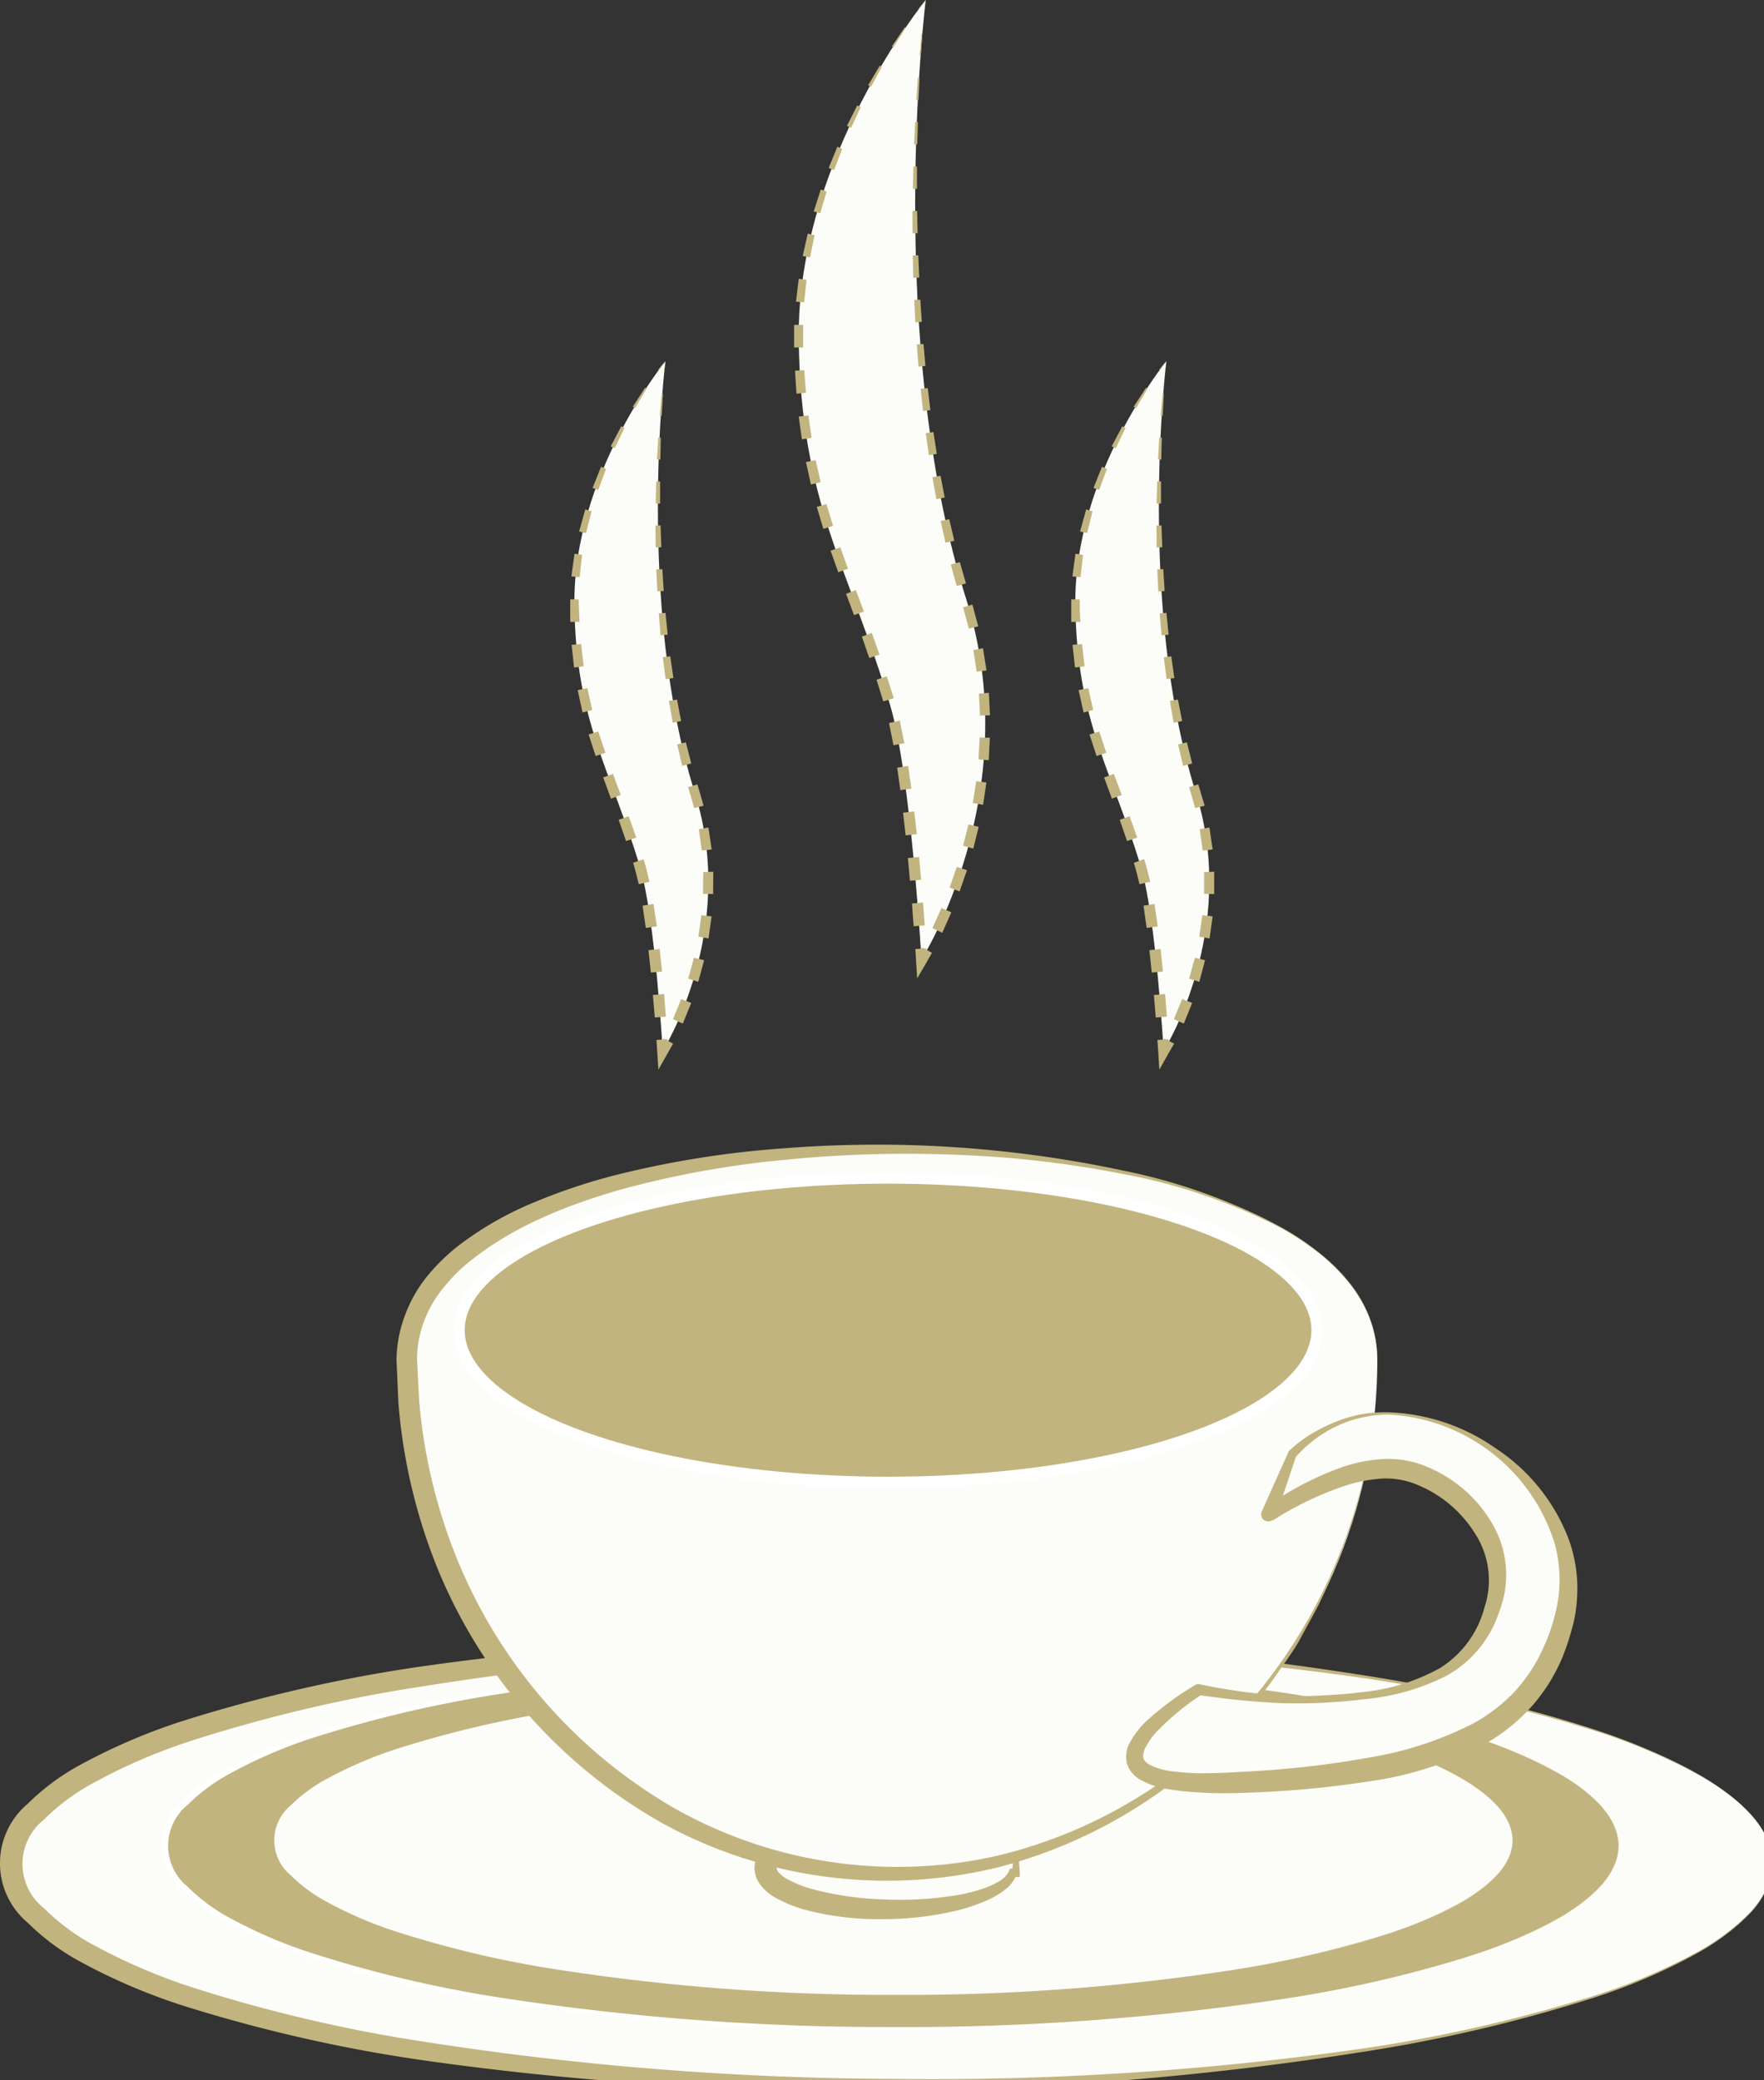 <svg xmlns="http://www.w3.org/2000/svg" xmlns:xlink="http://www.w3.org/1999/xlink" viewBox="0 0 100 117.94"><rect x="0" y="0" width="100" height="117.94" fill="#333333" stroke="none"/><defs><style>.cls-1{fill:#fcfcf9;}.cls-2,.cls-4{fill:#c2b47e;}.cls-3{fill:#fff;}.cls-4{stroke:#fff;stroke-miterlimit:10;}</style><symbol id="新規シンボル_5" data-name="新規シンボル 5" viewBox="0 0 157 185.16"><ellipse class="cls-1" cx="79" cy="165.05" rx="78" ry="19.6"/><path class="cls-2" d="M157,165.05a7,7,0,0,1-2.18,4.62,20,20,0,0,1-4.15,3.16,51.6,51.6,0,0,1-9.59,4.16,135.09,135.09,0,0,1-20.37,4.77A276.05,276.05,0,0,1,79,185.15a268.75,268.75,0,0,1-41.83-2.69,134.69,134.69,0,0,1-20.52-4.66,52.48,52.48,0,0,1-9.79-4.17,20.26,20.26,0,0,1-4.38-3.29,6.88,6.88,0,0,1,0-10.58,20.26,20.26,0,0,1,4.38-3.29,52.48,52.48,0,0,1,9.79-4.17,134.69,134.69,0,0,1,20.52-4.66A268.75,268.75,0,0,1,79,145a276.05,276.05,0,0,1,41.71,3.39,133.89,133.89,0,0,1,20.37,4.77,51.6,51.6,0,0,1,9.59,4.16,19.63,19.63,0,0,1,4.15,3.16A7,7,0,0,1,157,165.05Zm0,0a7,7,0,0,0-2.2-4.6,19.57,19.57,0,0,0-4.17-3.12,51.38,51.38,0,0,0-9.6-4.08,132.43,132.43,0,0,0-20.36-4.62A267.76,267.76,0,0,0,79,146a272.48,272.48,0,0,0-41.56,3.38,131.86,131.86,0,0,0-20.21,4.73,50.46,50.46,0,0,0-9.4,4.07,18.61,18.61,0,0,0-3.93,3,5,5,0,0,0,0,7.86,19,19,0,0,0,3.93,3,51.82,51.82,0,0,0,9.4,4.07,133,133,0,0,0,20.21,4.73A275.05,275.05,0,0,0,79,184.15a269,269,0,0,0,41.67-2.68A133.62,133.62,0,0,0,141,176.85a51.38,51.38,0,0,0,9.6-4.08,20.27,20.27,0,0,0,4.17-3.12A7,7,0,0,0,157,165.05Z"/><ellipse class="cls-2" cx="79" cy="163.5" rx="64.37" ry="16.18"/><path class="cls-3" d="M143.37,163.5a5.76,5.76,0,0,1-1.8,3.81,16.07,16.07,0,0,1-3.43,2.6,42.09,42.09,0,0,1-7.92,3.42,111,111,0,0,1-16.8,3.91A225.35,225.35,0,0,1,79,179.81a225.59,225.59,0,0,1-34.44-2.45,110.79,110.79,0,0,1-16.85-3.85,43,43,0,0,1-8-3.41,16.23,16.23,0,0,1-3.49-2.63,5.13,5.13,0,0,1,0-7.94,16.76,16.76,0,0,1,3.48-2.63,43.33,43.33,0,0,1,8-3.4,109.61,109.61,0,0,1,16.85-3.85A225.59,225.59,0,0,1,79,147.2a225.35,225.35,0,0,1,34.42,2.57,111,111,0,0,1,16.8,3.91,42.72,42.72,0,0,1,7.92,3.41,16.45,16.45,0,0,1,3.43,2.61A5.75,5.75,0,0,1,143.37,163.5Zm0,0a5.79,5.79,0,0,0-1.81-3.79,16,16,0,0,0-3.43-2.59,43,43,0,0,0-7.93-3.38,109.6,109.6,0,0,0-16.8-3.84A223.81,223.81,0,0,0,79,147.45,224.74,224.74,0,0,0,44.62,150a109.39,109.39,0,0,0-16.77,3.9A42.19,42.19,0,0,0,20,157.31a16,16,0,0,0-3.37,2.56,4.67,4.67,0,0,0,0,7.27A16,16,0,0,0,20,169.7a42.19,42.19,0,0,0,7.87,3.39A109.39,109.39,0,0,0,44.62,177,224.74,224.74,0,0,0,79,179.56a225.07,225.07,0,0,0,34.4-2.45,109.6,109.6,0,0,0,16.8-3.84,43,43,0,0,0,7.93-3.38,16,16,0,0,0,3.43-2.59A5.79,5.79,0,0,0,143.37,163.5Z"/><ellipse class="cls-1" cx="79" cy="163.02" rx="54.98" ry="13.82"/><path class="cls-2" d="M134,163a5,5,0,0,1-1.53,3.26,14.4,14.4,0,0,1-2.93,2.22,37.1,37.1,0,0,1-6.76,2.92,95.57,95.57,0,0,1-14.36,3.34A191.43,191.43,0,0,1,79,177a191.89,191.89,0,0,1-29.42-2.08,94.84,94.84,0,0,1-14.39-3.28,37.12,37.12,0,0,1-6.81-2.91,14.21,14.21,0,0,1-3-2.25,4.41,4.41,0,0,1,0-6.83,13.87,13.87,0,0,1,3-2.25,36.44,36.44,0,0,1,6.81-2.91,94.87,94.87,0,0,1,14.39-3.29A191.8,191.8,0,0,1,79,149.08a190.19,190.19,0,0,1,29.39,2.21,93.19,93.19,0,0,1,14.36,3.34,36.41,36.41,0,0,1,6.76,2.92,14.05,14.05,0,0,1,2.93,2.22A5,5,0,0,1,134,163Zm0,0a4.94,4.94,0,0,0-1.54-3.24,14.15,14.15,0,0,0-2.94-2.21,36,36,0,0,0-6.76-2.88,93,93,0,0,0-14.36-3.28A191.15,191.15,0,0,0,79,149.33a191,191,0,0,0-29.36,2.2,95.56,95.56,0,0,0-14.31,3.33,36.45,36.45,0,0,0-6.72,2.9,13.67,13.67,0,0,0-2.87,2.18,4,4,0,0,0,0,6.16,13.34,13.34,0,0,0,2.87,2.18,35.14,35.14,0,0,0,6.72,2.9,93.16,93.16,0,0,0,14.31,3.33A191,191,0,0,0,79,176.71a191.15,191.15,0,0,0,29.37-2.08,94.16,94.16,0,0,0,14.36-3.27,36,36,0,0,0,6.76-2.89,13.48,13.48,0,0,0,2.94-2.21A4.92,4.92,0,0,0,134,163Z"/><path class="cls-1" d="M90,161.73H68v3.1a1.36,1.36,0,0,0-.21.71c0,2,4.92,3.66,11,3.66,5.65,0,10.31-1.42,10.92-3.25H90Z"/><path class="cls-2" d="M90,161.73c-3.91.25-7.62.45-11.27.64s-7.18.29-10.73.33l1-1,0,3.1v.2l-.13.3c-.11.23-.09.21,0,.44a2.84,2.84,0,0,0,.82.69,10.3,10.3,0,0,0,2.61,1,27.7,27.7,0,0,0,5.92.82,31,31,0,0,0,6-.29,15.79,15.79,0,0,0,2.91-.68,7.41,7.41,0,0,0,1.31-.6,2.22,2.22,0,0,0,.92-.9l.11-.25h.22l.29,0-.34.33C89.76,164.63,89.91,163.24,90,161.73Zm0,0c.09,1.31.24,2.73.33,4.22l0,.32-.35,0h-.29l.34-.23a2.9,2.9,0,0,1-1.08,1.4,6.68,6.68,0,0,1-1.42.85,16.11,16.11,0,0,1-3,1,27.94,27.94,0,0,1-6.31.71,25.54,25.54,0,0,1-6.37-.69,12.42,12.42,0,0,1-3.15-1.2,4.3,4.3,0,0,1-1.48-1.34,3.72,3.72,0,0,1-.27-.57,3.61,3.61,0,0,1-.12-.67,2.3,2.3,0,0,1,.35-1.26l-.14.5,0-3.1v-1h1c3.78,0,7.56.16,11.26.33S86.57,161.49,90,161.73Z"/><path class="cls-1" d="M122,120.45c0,24.9-19.25,45.57-43,45.57s-43-20.67-43-45.57S122,95.56,122,120.45Z"/><path class="cls-2" d="M122,120.45a49.78,49.78,0,0,1-2.36,14.79L119,137a13.72,13.72,0,0,1-.67,1.75c-.51,1.14-1,2.3-1.54,3.43L115,145.48c-.64,1.08-1.41,2.08-2.11,3.12a43.53,43.53,0,0,1-24.45,16.8,41.37,41.37,0,0,1-29.61-3.81,45.81,45.81,0,0,1-20-22.47,49.42,49.42,0,0,1-3.54-14.85l-.17-3.83a11.66,11.66,0,0,1,.78-4A12.18,12.18,0,0,1,37.88,113a17.51,17.51,0,0,1,2.84-2.74,29.48,29.48,0,0,1,6.7-3.8,51.91,51.91,0,0,1,7.23-2.4,85.92,85.92,0,0,1,14.93-2.35,104.71,104.71,0,0,1,30,2,50.51,50.51,0,0,1,14.1,5.12,23.22,23.22,0,0,1,3.11,2.1,16.26,16.26,0,0,1,2.68,2.63A10.94,10.94,0,0,1,122,120.45Zm0,0a11,11,0,0,0-2.58-6.89,16.14,16.14,0,0,0-2.68-2.61,24.18,24.18,0,0,0-3.12-2.08A50.08,50.08,0,0,0,99.5,104a93,93,0,0,0-14.88-1.71,108.1,108.1,0,0,0-15,.44A85.23,85.23,0,0,0,55,105.37c-4.74,1.36-9.44,3.23-13.22,6.23a14.91,14.91,0,0,0-2.52,2.5,10.12,10.12,0,0,0-1.72,3,9.53,9.53,0,0,0-.6,3.34l.19,3.68a47.82,47.82,0,0,0,3.46,14.23,45.08,45.08,0,0,0,19,21.74,40.14,40.14,0,0,0,28.55,4.34,42.75,42.75,0,0,0,24.46-16A46.94,46.94,0,0,0,122,120.45Z"/><ellipse class="cls-4" cx="78.66" cy="117.83" rx="38" ry="13.48"/><path class="cls-1" d="M122.9,125.2a12,12,0,0,0-8.47,3.67l-2.07,5.27s5.73-4,10.5-4,11.08,5.33,9.53,11.55-6.27,8.67-16.68,8.92a55.85,55.85,0,0,1-9.57-.9s-14.77,9,3.3,8.23,26.31-4.32,29-14.25S131.18,125.2,122.9,125.2Z"/><path class="cls-2" d="M122.9,125.3a11.32,11.32,0,0,0-2.32.28,9.66,9.66,0,0,0-2.21.77,10.46,10.46,0,0,0-2,1.22,11.3,11.3,0,0,0-1.66,1.57l.08-.12L113,134.39l-1-.8a27.51,27.51,0,0,1,6.64-3.54,13.68,13.68,0,0,1,3.8-.8,8.67,8.67,0,0,1,4,.7,11.93,11.93,0,0,1,5.81,5.14,8.95,8.95,0,0,1,.55,7.66,10,10,0,0,1-4.82,5.77,20.3,20.3,0,0,1-7.14,2,49,49,0,0,1-7.37.35,72.66,72.66,0,0,1-7.34-.73l.35-.06a22.93,22.93,0,0,0-3.81,3.1,6.13,6.13,0,0,0-1.31,1.84c-.22.66-.11.93.42,1.28a5.94,5.94,0,0,0,2.11.61,21.19,21.19,0,0,0,2.41.17c1.64,0,3.3-.1,5-.2a85.64,85.64,0,0,0,9.91-1.18,31.54,31.54,0,0,0,9.22-3,15.13,15.13,0,0,0,3.73-2.85,14.27,14.27,0,0,0,2.56-3.92,16.35,16.35,0,0,0,1.34-4.55,12.41,12.41,0,0,0-.36-4.69A16.28,16.28,0,0,0,122.9,125.3Zm0-.2a17.55,17.55,0,0,1,9.55,3.17,16.77,16.77,0,0,1,6.47,8,12.71,12.71,0,0,1,.77,5.27,12.51,12.51,0,0,1-.43,2.66,23.2,23.2,0,0,1-.83,2.52,15.86,15.86,0,0,1-2.85,4.54,16.47,16.47,0,0,1-4.22,3.32,30.93,30.93,0,0,1-9.9,3.19,89.58,89.58,0,0,1-10.16,1c-1.69.07-3.4.13-5.13,0a21.4,21.4,0,0,1-2.61-.27,7.33,7.33,0,0,1-2.67-.92,2.44,2.44,0,0,1-1.07-1.39,2.58,2.58,0,0,1,.19-1.7,7.54,7.54,0,0,1,1.7-2.18,25.74,25.74,0,0,1,4.18-3.06h0a.42.42,0,0,1,.34-.06,51.3,51.3,0,0,0,7.2,1c1.21.08,2.41.07,3.63,0s2.42-.13,3.62-.3a17.75,17.75,0,0,0,6.82-2.1,9,9,0,0,0,4-5.44,7.57,7.57,0,0,0-.81-6.45,10.88,10.88,0,0,0-5-4.31,7.15,7.15,0,0,0-3.19-.62,13.21,13.21,0,0,0-3.35.64,28.64,28.64,0,0,0-6.39,3.06l-.06,0a.66.66,0,0,1-.91-.21.7.7,0,0,1,0-.63l2.32-5.17v-.05l.06-.07a11,11,0,0,1,1.95-1.5,15,15,0,0,1,2.16-1.08,12.29,12.29,0,0,1,2.29-.68A11.94,11.94,0,0,1,122.9,125.1Z"/><path class="cls-1" d="M82,0S70.54,14.06,70.75,30.12c.18,14.51,4.47,20.19,8.09,32.32C80.68,68.6,81.62,85,81.62,85s9.34-14.7,4-31.81C78.29,30,82,0,82,0Z"/><polygon class="cls-2" points="81.84 0.99 81.96 0 81.36 0.8 81.34 0.78 81.96 0 81.86 0.99 81.84 0.99"/><polygon class="cls-2" points="80.22 2.47 79.14 4.18 79.01 4.09 80.14 2.42 80.22 2.47"/><polygon class="cls-2" points="78.11 5.92 77.15 7.69 76.9 7.56 77.93 5.81 78.11 5.92"/><polygon class="cls-2" points="76.24 9.49 75.39 11.32 75.02 11.15 75.93 9.34 76.24 9.49"/><polygon class="cls-2" points="74.6 13.18 73.88 15.06 73.4 14.88 74.17 13 74.6 13.18"/><polygon class="cls-2" points="73.22 16.96 72.65 18.89 72.08 18.73 72.7 16.79 73.22 16.96"/><polygon class="cls-2" points="72.15 20.84 71.75 22.8 71.1 22.68 71.55 20.69 72.15 20.84"/><polygon class="cls-2" points="71.44 24.79 71.23 26.78 70.51 26.72 70.75 24.69 71.44 24.79"/><path class="cls-2" d="M71.14,28.78c0,.67,0,1.33,0,2l-.8,0c0-.68,0-1.36,0-2Z"/><polygon class="cls-2" points="71.24 32.79 71.39 34.8 70.55 34.87 70.42 32.84 71.24 32.79"/><polygon class="cls-2" points="71.6 36.8 71.89 38.78 71.03 38.92 70.75 36.9 71.6 36.8"/><polygon class="cls-2" points="72.25 40.76 72.69 42.71 71.83 42.92 71.39 40.93 72.25 40.76"/><polygon class="cls-2" points="73.2 44.65 73.79 46.58 72.93 46.85 72.35 44.9 73.2 44.65"/><polygon class="cls-2" points="74.43 48.48 75.11 50.38 74.25 50.69 73.57 48.78 74.43 48.48"/><polygon class="cls-2" points="75.81 52.27 76.52 54.17 75.65 54.49 74.94 52.6 75.81 52.27"/><polygon class="cls-2" points="77.22 56.07 77.9 57.98 77 58.29 76.34 56.39 77.22 56.07"/><polygon class="cls-2" points="78.55 59.91 79.17 61.85 78.24 62.13 77.64 60.21 78.55 59.91"/><polygon class="cls-2" points="79.7 63.83 80.11 65.84 79.14 66.01 78.75 64.05 79.7 63.83"/><polygon class="cls-2" points="80.44 67.85 80.73 69.86 79.75 69.99 79.47 68 80.44 67.85"/><polygon class="cls-2" points="80.98 71.88 81.21 73.89 80.22 74 79.99 71.99 80.98 71.88"/><polygon class="cls-2" points="81.41 75.91 81.59 77.93 80.6 78.02 80.42 76.01 81.41 75.91"/><polygon class="cls-2" points="81.76 79.95 81.91 81.97 80.93 82.05 80.78 80.03 81.76 79.95"/><polygon class="cls-2" points="82.05 84 82.11 85 81.21 84.77 81.7 83.94 82.55 84.4 82.04 85.3 81.24 86.67 81.14 85.06 81.08 84.07 82.05 84"/><polygon class="cls-2" points="82.59 82.21 83.39 80.44 84.27 80.81 83.46 82.63 82.59 82.21"/><polygon class="cls-2" points="84.11 78.63 84.75 76.79 85.65 77.08 85 78.96 84.11 78.63"/><polygon class="cls-2" points="85.31 74.92 85.78 73.03 86.69 73.24 86.21 75.17 85.31 74.92"/><polygon class="cls-2" points="86.17 71.13 86.47 69.2 87.37 69.32 87.08 71.29 86.17 71.13"/><polygon class="cls-2" points="86.67 67.27 86.78 65.33 87.68 65.35 87.58 67.34 86.67 67.27"/><polygon class="cls-2" points="86.8 63.38 86.71 61.44 87.59 61.37 87.69 63.36 86.8 63.38"/><polygon class="cls-2" points="86.51 59.5 86.22 57.58 87.07 57.42 87.38 59.39 86.51 59.5"/><polygon class="cls-2" points="85.82 55.68 85.31 53.8 86.13 53.55 86.65 55.48 85.82 55.68"/><polygon class="cls-2" points="84.74 51.91 84.22 50.01 85.02 49.79 85.56 51.68 84.74 51.91"/><polygon class="cls-2" points="83.75 48.08 83.32 46.15 84.08 45.99 84.53 47.9 83.75 48.08"/><polygon class="cls-2" points="82.94 44.22 82.59 42.27 83.31 42.15 83.68 44.07 82.94 44.22"/><polygon class="cls-2" points="82.28 40.32 82 38.37 82.68 38.27 82.98 40.21 82.28 40.32"/><polygon class="cls-2" points="81.76 36.41 81.55 34.44 82.18 34.38 82.41 36.33 81.76 36.41"/><polygon class="cls-2" points="81.36 32.48 81.21 30.51 81.8 30.47 81.97 32.42 81.36 32.48"/><polygon class="cls-2" points="81.08 28.55 80.98 26.57 81.52 26.55 81.65 28.51 81.08 28.55"/><polygon class="cls-2" points="80.9 24.61 80.85 22.63 81.34 22.62 81.42 24.59 80.9 24.61"/><polygon class="cls-2" points="80.83 20.66 80.83 18.69 81.24 18.69 81.28 20.66 80.83 20.66"/><polygon class="cls-2" points="80.86 16.72 80.91 14.75 81.22 14.76 81.22 16.72 80.86 16.72"/><polygon class="cls-2" points="80.97 12.78 81.06 10.81 81.3 10.82 81.25 12.79 80.97 12.78"/><polygon class="cls-2" points="81.17 8.85 81.3 6.88 81.45 6.89 81.36 8.86 81.17 8.85"/><polygon class="cls-2" points="81.46 4.92 81.63 2.96 81.7 2.96 81.56 4.92 81.46 4.92"/><path class="cls-1" d="M103.31,32S95.1,42.06,95.25,53.6c.14,10.43,3.22,14.52,5.82,23.24,1.32,4.43,2,16.25,2,16.25s6.71-10.58,2.85-22.88C100.68,53.54,103.31,32,103.31,32Z"/><polygon class="cls-2" points="103.19 32.94 103.31 31.95 102.73 32.76 102.69 32.73 103.31 31.95 103.22 32.94 103.19 32.94"/><polygon class="cls-2" points="101.64 34.43 100.63 36.15 100.42 36.03 101.51 34.35 101.64 34.43"/><polygon class="cls-2" points="99.69 37.91 98.83 39.7 98.47 39.54 99.41 37.76 99.69 37.91"/><polygon class="cls-2" points="98.05 41.54 97.36 43.4 96.86 43.22 97.61 41.35 98.05 41.54"/><polygon class="cls-2" points="96.77 45.29 96.29 47.22 95.67 47.08 96.21 45.13 96.77 45.29"/><polygon class="cls-2" points="95.93 49.16 95.71 51.12 94.99 51.06 95.26 49.05 95.93 49.16"/><path class="cls-2" d="M95.64,53.09c0,.66,0,1.32.06,2l-.81,0c0-.68,0-1.34,0-2Z"/><polygon class="cls-2" points="95.84 57.05 96.07 59.02 95.22 59.13 95 57.12 95.84 57.05"/><polygon class="cls-2" points="96.4 60.96 96.83 62.89 95.98 63.11 95.54 61.13 96.4 60.96"/><polygon class="cls-2" points="97.37 64.8 97.99 66.68 97.13 66.97 96.51 65.06 97.37 64.8"/><polygon class="cls-2" points="98.66 68.55 99.36 70.42 98.49 70.75 97.8 68.87 98.66 68.55"/><polygon class="cls-2" points="100.06 72.3 100.73 74.2 99.83 74.5 99.18 72.62 100.06 72.3"/><path class="cls-2" d="M101.35,76.11c.21.63.36,1.31.53,2l-.95.21c-.16-.63-.29-1.26-.5-1.89Z"/><polygon class="cls-2" points="102.26 80.07 102.55 82.06 101.57 82.2 101.29 80.23 102.26 80.07"/><polygon class="cls-2" points="102.8 84.06 103.01 86.06 102.02 86.15 101.81 84.17 102.8 84.06"/><polygon class="cls-2" points="103.2 88.05 103.36 90.05 102.37 90.13 102.21 88.14 103.2 88.05"/><polygon class="cls-2" points="103.5 92.06 103.56 93.06 102.66 92.83 103.14 91.99 104 92.45 103.48 93.35 102.69 94.75 102.59 93.11 102.52 92.12 103.5 92.06"/><polygon class="cls-2" points="103.98 90.28 104.71 88.5 105.6 88.84 104.86 90.67 103.98 90.28"/><polygon class="cls-2" points="105.33 86.69 105.84 84.84 106.74 85.06 106.23 86.97 105.33 86.69"/><polygon class="cls-2" points="106.23 82.97 106.5 81.07 107.41 81.17 107.14 83.13 106.23 82.97"/><polygon class="cls-2" points="106.65 79.17 106.66 77.25 107.55 77.22 107.55 79.2 106.65 79.17"/><polygon class="cls-2" points="106.53 75.34 106.27 73.45 107.13 73.3 107.41 75.25 106.53 75.34"/><path class="cls-2" d="M105.86,71.58c-.17-.61-.34-1.22-.53-1.85l.81-.25c.19.61.37,1.25.56,1.89Z"/><polygon class="cls-2" points="104.8 67.84 104.35 65.94 105.13 65.76 105.6 67.63 104.8 67.84"/><polygon class="cls-2" points="103.96 64.02 103.62 62.09 104.34 61.97 104.71 63.87 103.96 64.02"/><polygon class="cls-2" points="103.33 60.16 103.09 58.22 103.75 58.14 104.02 60.06 103.33 60.16"/><polygon class="cls-2" points="102.89 56.28 102.72 54.34 103.32 54.29 103.51 56.22 102.89 56.28"/><polygon class="cls-2" points="102.6 52.39 102.51 50.44 103.04 50.42 103.16 52.35 102.6 52.39"/><polygon class="cls-2" points="102.45 48.49 102.44 46.55 102.88 46.54 102.95 48.48 102.45 48.49"/><polygon class="cls-2" points="102.45 44.6 102.5 42.65 102.84 42.65 102.84 44.6 102.45 44.6"/><polygon class="cls-2" points="102.58 40.7 102.68 38.76 102.91 38.77 102.86 40.71 102.58 40.7"/><polygon class="cls-2" points="102.81 36.81 102.98 34.88 103.09 34.88 102.99 36.83 102.81 36.81"/><path class="cls-1" d="M58.94,32S50.73,42.06,50.88,53.6C51,64,54.1,68.12,56.7,76.84c1.32,4.43,2,16.25,2,16.25s6.71-10.58,2.84-22.88C56.3,53.54,58.94,32,58.94,32Z"/><polygon class="cls-2" points="58.81 32.94 58.94 31.95 58.36 32.76 58.31 32.73 58.94 31.95 58.85 32.94 58.81 32.94"/><polygon class="cls-2" points="57.27 34.43 56.25 36.15 56.05 36.03 57.14 34.35 57.27 34.43"/><polygon class="cls-2" points="55.31 37.91 54.45 39.7 54.1 39.54 55.03 37.76 55.31 37.91"/><polygon class="cls-2" points="53.68 41.54 52.99 43.4 52.49 43.22 53.24 41.35 53.68 41.54"/><polygon class="cls-2" points="52.4 45.29 51.91 47.22 51.3 47.08 51.84 45.13 52.4 45.29"/><polygon class="cls-2" points="51.56 49.16 51.34 51.12 50.61 51.06 50.89 49.05 51.56 49.16"/><path class="cls-2" d="M51.26,53.09c0,.66.05,1.32.07,2l-.82,0c0-.68,0-1.34,0-2Z"/><polygon class="cls-2" points="51.47 57.05 51.7 59.02 50.85 59.13 50.63 57.12 51.47 57.05"/><polygon class="cls-2" points="52.02 60.96 52.46 62.89 51.6 63.11 51.17 61.13 52.02 60.96"/><polygon class="cls-2" points="52.99 64.8 53.62 66.68 52.76 66.97 52.14 65.06 52.99 64.8"/><polygon class="cls-2" points="54.29 68.55 54.99 70.42 54.12 70.75 53.43 68.87 54.29 68.55"/><polygon class="cls-2" points="55.69 72.3 56.36 74.2 55.45 74.5 54.8 72.62 55.69 72.3"/><path class="cls-2" d="M57,76.11c.21.63.36,1.31.53,2l-.95.21c-.16-.63-.3-1.26-.5-1.89Z"/><polygon class="cls-2" points="57.88 80.07 58.18 82.06 57.2 82.2 56.92 80.23 57.88 80.07"/><polygon class="cls-2" points="58.43 84.06 58.64 86.06 57.65 86.15 57.44 84.17 58.43 84.06"/><polygon class="cls-2" points="58.82 88.05 58.98 90.05 58 90.13 57.83 88.14 58.82 88.05"/><polygon class="cls-2" points="59.13 92.06 59.19 93.06 58.29 92.83 58.77 91.99 59.62 92.45 59.11 93.35 58.32 94.75 58.21 93.11 58.15 92.12 59.13 92.06"/><polygon class="cls-2" points="59.61 90.28 60.34 88.5 61.23 88.84 60.48 90.67 59.61 90.28"/><polygon class="cls-2" points="60.96 86.69 61.47 84.84 62.37 85.06 61.85 86.97 60.96 86.69"/><polygon class="cls-2" points="61.86 82.97 62.13 81.07 63.03 81.17 62.76 83.13 61.86 82.97"/><polygon class="cls-2" points="62.27 79.17 62.29 77.25 63.18 77.22 63.17 79.2 62.27 79.17"/><polygon class="cls-2" points="62.16 75.34 61.9 73.45 62.75 73.3 63.04 75.25 62.16 75.34"/><path class="cls-2" d="M61.49,71.58c-.18-.61-.34-1.22-.54-1.85l.82-.25c.19.61.37,1.25.55,1.89Z"/><polygon class="cls-2" points="60.43 67.84 59.98 65.94 60.75 65.76 61.23 67.63 60.43 67.84"/><polygon class="cls-2" points="59.59 64.02 59.25 62.09 59.97 61.97 60.33 63.87 59.59 64.02"/><polygon class="cls-2" points="58.96 60.16 58.71 58.22 59.37 58.14 59.65 60.06 58.96 60.16"/><polygon class="cls-2" points="58.51 56.28 58.35 54.34 58.95 54.29 59.14 56.22 58.51 56.28"/><polygon class="cls-2" points="58.23 52.39 58.13 50.44 58.67 50.42 58.79 52.35 58.23 52.39"/><polygon class="cls-2" points="58.08 48.49 58.06 46.55 58.51 46.54 58.58 48.48 58.08 48.49"/><polygon class="cls-2" points="58.08 44.6 58.13 42.65 58.47 42.65 58.47 44.6 58.08 44.6"/><polygon class="cls-2" points="58.2 40.7 58.31 38.76 58.53 38.77 58.49 40.71 58.2 40.7"/><polygon class="cls-2" points="58.44 36.81 58.61 34.88 58.72 34.88 58.61 36.83 58.44 36.81"/></symbol></defs><title>アセット 26</title><g id="レイヤー_2" data-name="レイヤー 2"><g id="レイヤー_1_ol" data-name="レイヤー 1_ol"><use width="157" height="185.16" transform="scale(0.64)" xlink:href="#新規シンボル_5"/></g></g></svg>